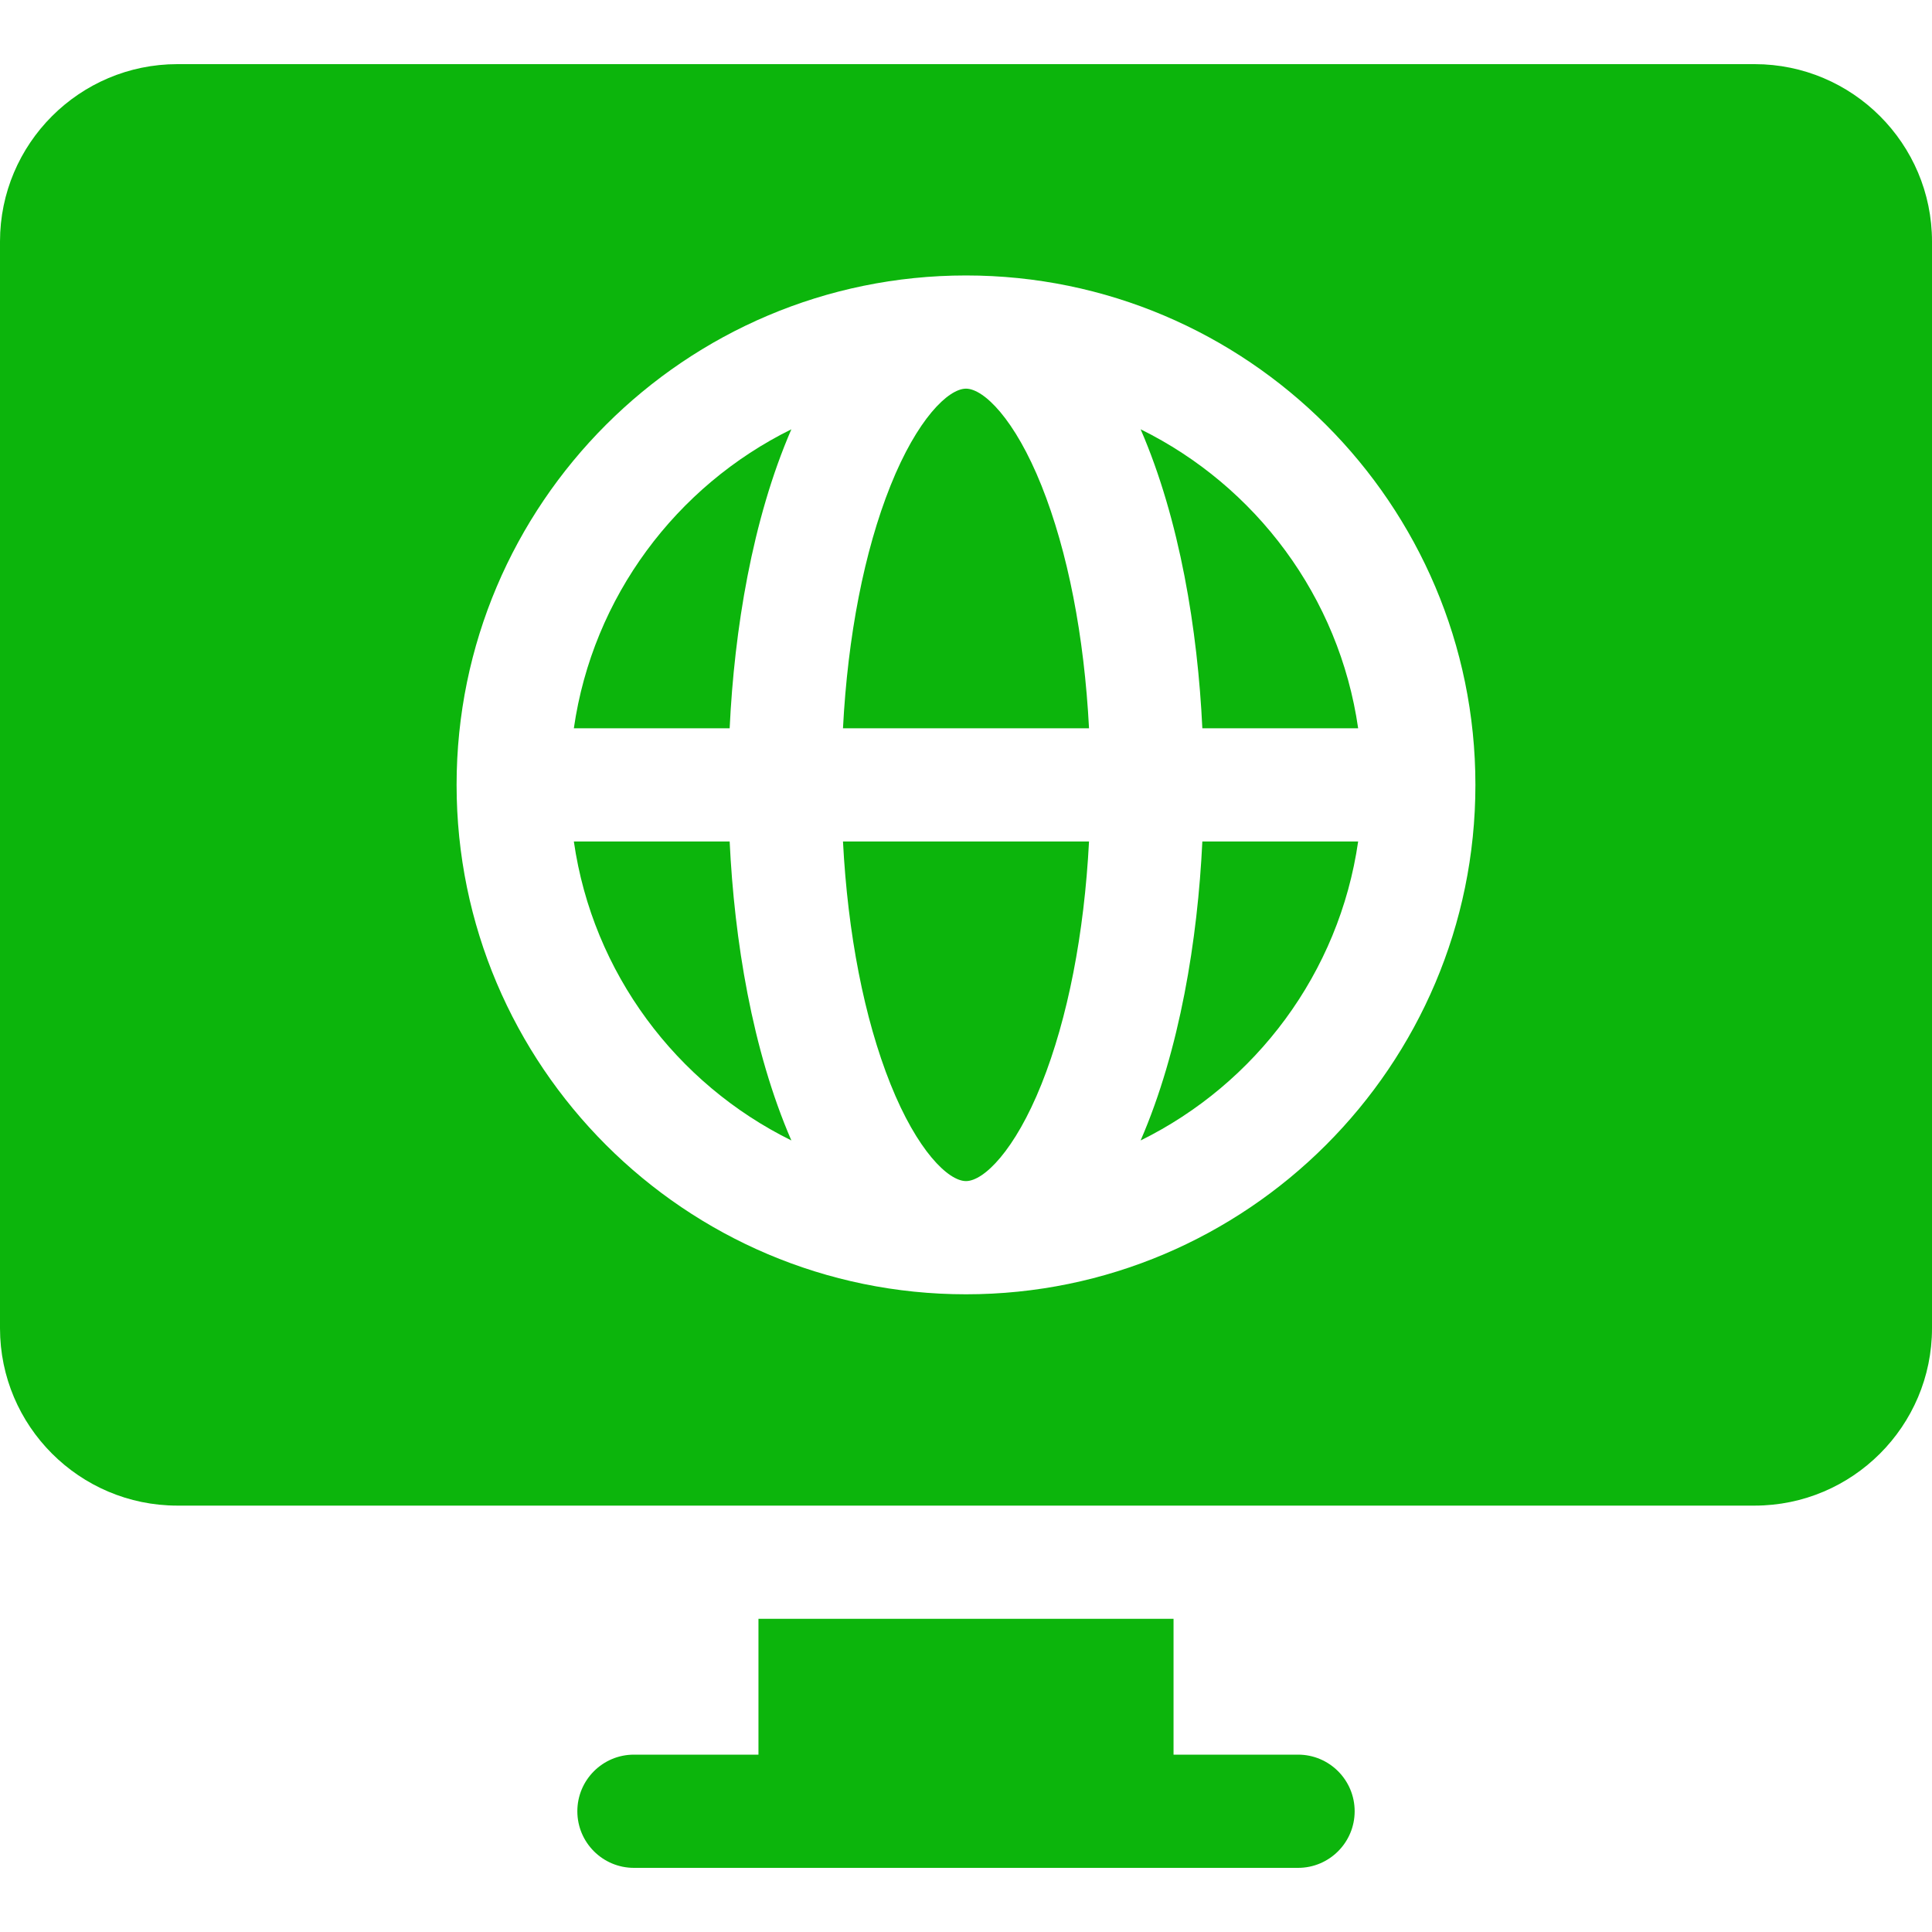 <svg width="130" height="130" viewBox="0 0 130 130" fill="none" xmlns="http://www.w3.org/2000/svg">
<path d="M59.918 72.943C61.713 77.429 63.81 79.473 65 79.473C66.19 79.473 68.287 77.429 70.082 72.943C71.851 68.519 72.956 62.825 73.278 56.621H56.722C57.044 62.825 58.149 68.519 59.918 72.943Z" fill="#0CB50C"/>
<path d="M49.097 56.621H38.613C39.884 65.468 45.514 72.924 53.25 76.739C50.605 70.643 49.41 63.207 49.097 56.621Z" fill="#0CB50C"/>
<path d="M65 26.152C63.81 26.152 61.713 28.196 59.918 32.682C58.149 37.106 57.044 42.8 56.722 49.004H73.278C72.956 42.8 71.851 37.106 70.082 32.682C68.287 28.196 66.19 26.152 65 26.152Z" fill="#0CB50C"/>
<path d="M38.613 49.004H49.097C49.41 42.419 50.605 34.983 53.25 28.886C45.514 32.701 39.884 40.157 38.613 49.004Z" fill="#0CB50C"/>
<path d="M76.75 28.886C79.395 34.982 80.59 42.418 80.903 49.004H91.387C90.116 40.157 84.486 32.7 76.75 28.886Z" fill="#0CB50C"/>
<path d="M76.75 76.739C84.486 72.924 90.116 65.468 91.387 56.621H80.903C80.59 63.206 79.395 70.642 76.75 76.739Z" fill="#0CB50C"/>
<path d="M118.066 4.316H11.934C5.353 4.316 0 9.67 0 16.25V89.375C0 95.955 5.353 101.309 11.934 101.309H118.066C124.647 101.309 130 95.955 130 89.375V16.25C130 9.67 124.647 4.316 118.066 4.316ZM65 87.09C46.099 87.09 30.723 71.713 30.723 52.812C30.723 33.912 46.099 18.535 65 18.535C83.9 18.535 99.277 33.912 99.277 52.812C99.277 71.713 83.901 87.09 65 87.09Z" fill="#0CB50C"/>
<path d="M87.344 118.066H78.965V108.926H51.035V118.066H42.656C40.553 118.066 38.848 119.772 38.848 121.875C38.848 123.978 40.553 125.684 42.656 125.684H87.344C89.447 125.684 91.152 123.978 91.152 121.875C91.152 119.772 89.447 118.066 87.344 118.066Z" fill="#0CB50C"/>
</svg>
